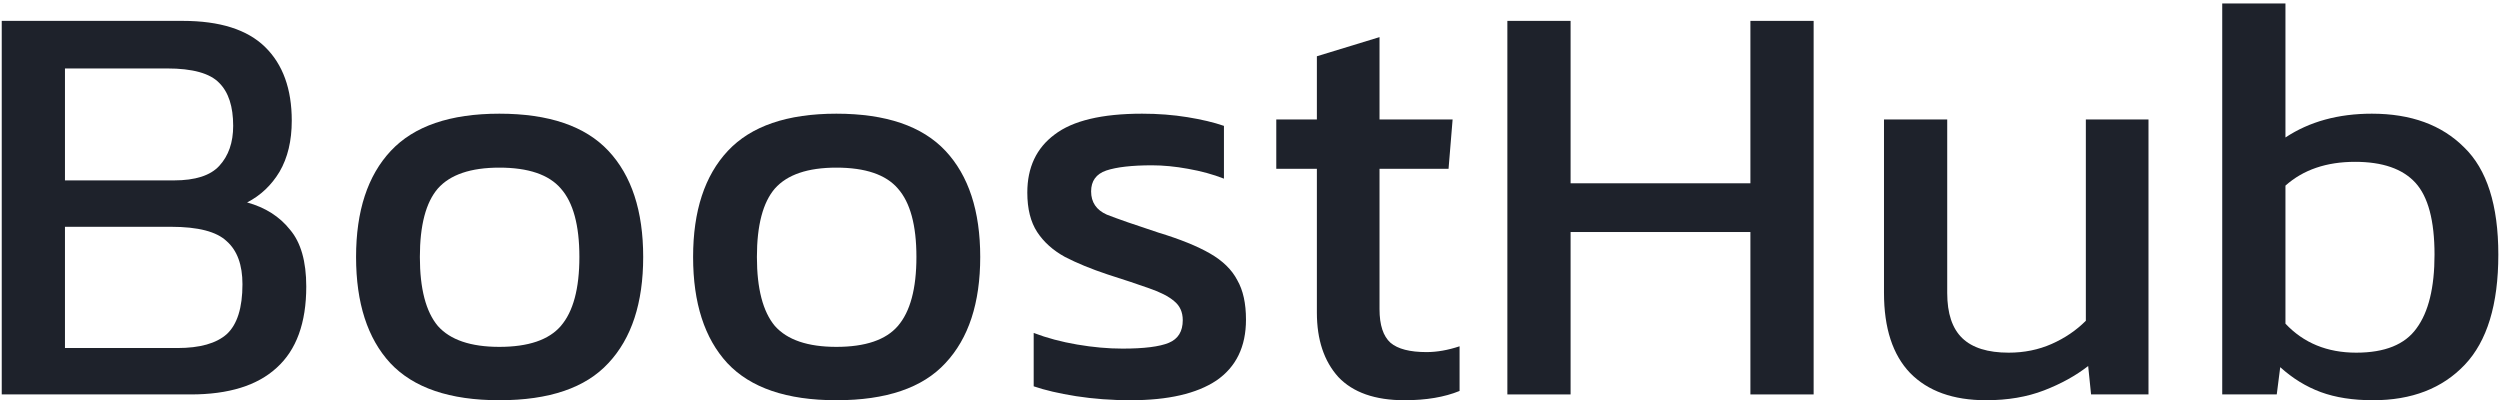 <svg width="431" height="69" viewBox="0 0 431 69" fill="none" xmlns="http://www.w3.org/2000/svg">
<path d="M409.112 69C405.646 69 402.646 68.533 400.112 67.6C397.579 66.666 395.246 65.233 393.112 63.3L392.512 68H383.112V0.6H394.012V23.7C398.146 20.966 403.112 19.6 408.912 19.6C415.646 19.6 420.946 21.533 424.812 25.4C428.746 29.2 430.712 35.366 430.712 43.9C430.712 52.5 428.779 58.833 424.912 62.9C421.046 66.966 415.779 69 409.112 69ZM406.212 60.8C411.146 60.8 414.612 59.4 416.612 56.6C418.679 53.8 419.712 49.566 419.712 43.9C419.712 38.033 418.612 33.9 416.412 31.5C414.212 29.1 410.746 27.9 406.012 27.9C401.079 27.9 397.079 29.266 394.012 32V55.8C397.146 59.133 401.212 60.8 406.212 60.8Z" fill="#1E222B"/>
<path d="M342.4 69C336.733 69 332.366 67.433 329.3 64.3C326.3 61.166 324.8 56.566 324.8 50.5V20.6H335.7V50.5C335.7 54.033 336.566 56.633 338.3 58.3C340.033 59.966 342.7 60.8 346.3 60.8C348.966 60.8 351.433 60.3 353.7 59.3C355.966 58.3 357.933 56.966 359.6 55.3V20.6H370.4V68H360.5L360 63.1C357.866 64.766 355.333 66.166 352.4 67.3C349.466 68.433 346.133 69 342.4 69Z" fill="#1E222B"/>
<path d="M259.87 68V3.6H270.77V31.6H301.77V3.6H312.67V68H301.77V40H270.77V68H259.87Z" fill="#1E222B"/>
<path d="M242.13 69C237.064 69 233.264 67.667 230.73 65C228.264 62.267 227.03 58.567 227.03 53.9V29.1H220.03V20.6H227.03V9.7L237.83 6.4V20.6H250.43L249.73 29.1H237.83V53.3C237.83 56.034 238.464 57.967 239.73 59.1C240.997 60.167 243.064 60.7 245.93 60.7C247.73 60.7 249.63 60.367 251.63 59.7V67.4C249.03 68.467 245.864 69 242.13 69Z" fill="#1E222B"/>
<path d="M194.908 69C191.642 69 188.508 68.766 185.508 68.3C182.575 67.833 180.142 67.266 178.208 66.6V57.4C180.475 58.266 182.975 58.933 185.708 59.4C188.442 59.866 191.042 60.1 193.508 60.1C197.242 60.1 199.908 59.766 201.508 59.1C203.108 58.433 203.908 57.133 203.908 55.2C203.908 53.8 203.408 52.7 202.408 51.9C201.475 51.1 200.042 50.366 198.108 49.7C196.242 49.033 193.842 48.233 190.908 47.3C188.108 46.366 185.675 45.366 183.608 44.3C181.542 43.166 179.942 41.733 178.808 40C177.675 38.266 177.108 36 177.108 33.2C177.108 28.866 178.675 25.533 181.808 23.2C184.942 20.8 189.975 19.6 196.908 19.6C199.642 19.6 202.242 19.8 204.708 20.2C207.175 20.6 209.275 21.1 211.008 21.7V30.8C209.142 30.066 207.075 29.5 204.808 29.1C202.608 28.7 200.542 28.5 198.608 28.5C195.142 28.5 192.508 28.8 190.708 29.4C188.975 30 188.108 31.2 188.108 33C188.108 34.866 189.008 36.2 190.808 37C192.675 37.733 195.642 38.766 199.708 40.1C203.442 41.233 206.408 42.433 208.608 43.7C210.808 44.966 212.375 46.5 213.308 48.3C214.308 50.033 214.808 52.3 214.808 55.1C214.808 59.766 213.108 63.266 209.708 65.6C206.308 67.866 201.375 69 194.908 69Z" fill="#1E222B"/>
<path d="M144.191 69C135.658 69 129.391 66.866 125.391 62.6C121.458 58.333 119.491 52.233 119.491 44.3C119.491 36.366 121.491 30.266 125.491 26C129.491 21.733 135.725 19.6 144.191 19.6C152.725 19.6 158.991 21.733 162.991 26C166.991 30.266 168.991 36.366 168.991 44.3C168.991 52.233 166.991 58.333 162.991 62.6C159.058 66.866 152.791 69 144.191 69ZM144.191 59.8C149.191 59.8 152.725 58.6 154.791 56.2C156.925 53.733 157.991 49.766 157.991 44.3C157.991 38.833 156.925 34.9 154.791 32.5C152.725 30.1 149.191 28.9 144.191 28.9C139.258 28.9 135.725 30.1 133.591 32.5C131.525 34.9 130.491 38.833 130.491 44.3C130.491 49.766 131.525 53.733 133.591 56.2C135.725 58.6 139.258 59.8 144.191 59.8Z" fill="#1E222B"/>
<path d="M86.086 69C77.552 69 71.286 66.866 67.286 62.6C63.352 58.333 61.386 52.233 61.386 44.3C61.386 36.366 63.386 30.266 67.386 26C71.386 21.733 77.619 19.6 86.086 19.6C94.619 19.6 100.886 21.733 104.886 26C108.886 30.266 110.886 36.366 110.886 44.3C110.886 52.233 108.886 58.333 104.886 62.6C100.952 66.866 94.686 69 86.086 69ZM86.086 59.8C91.086 59.8 94.619 58.6 96.686 56.2C98.819 53.733 99.886 49.766 99.886 44.3C99.886 38.833 98.819 34.9 96.686 32.5C94.619 30.1 91.086 28.9 86.086 28.9C81.152 28.9 77.619 30.1 75.486 32.5C73.419 34.9 72.386 38.833 72.386 44.3C72.386 49.766 73.419 53.733 75.486 56.2C77.619 58.6 81.152 59.8 86.086 59.8Z" fill="#1E222B"/>
<path d="M0.3 68V3.6H31.5C37.9 3.6 42.633 5.1 45.7 8.1C48.767 11.1 50.3 15.333 50.3 20.8C50.3 24.266 49.6 27.2 48.2 29.6C46.8 31.933 44.933 33.7 42.6 34.9C45.733 35.766 48.2 37.333 50 39.6C51.867 41.8 52.8 45.066 52.8 49.4C52.8 55.666 51.1 60.333 47.7 63.4C44.367 66.466 39.433 68 32.9 68H0.3ZM11.2 31.1H30C33.666 31.1 36.267 30.266 37.8 28.6C39.4 26.866 40.2 24.566 40.2 21.7C40.2 18.366 39.4 15.9 37.8 14.3C36.2 12.633 33.2 11.8 28.8 11.8H11.2V31.1ZM11.2 60H30.6C34.467 60 37.3 59.2 39.1 57.6C40.9 55.933 41.8 53.066 41.8 49C41.8 45.666 40.9 43.2 39.1 41.6C37.367 39.933 34.166 39.1 29.5 39.1H11.2V60Z" fill="#1E222B"/>
</svg>
